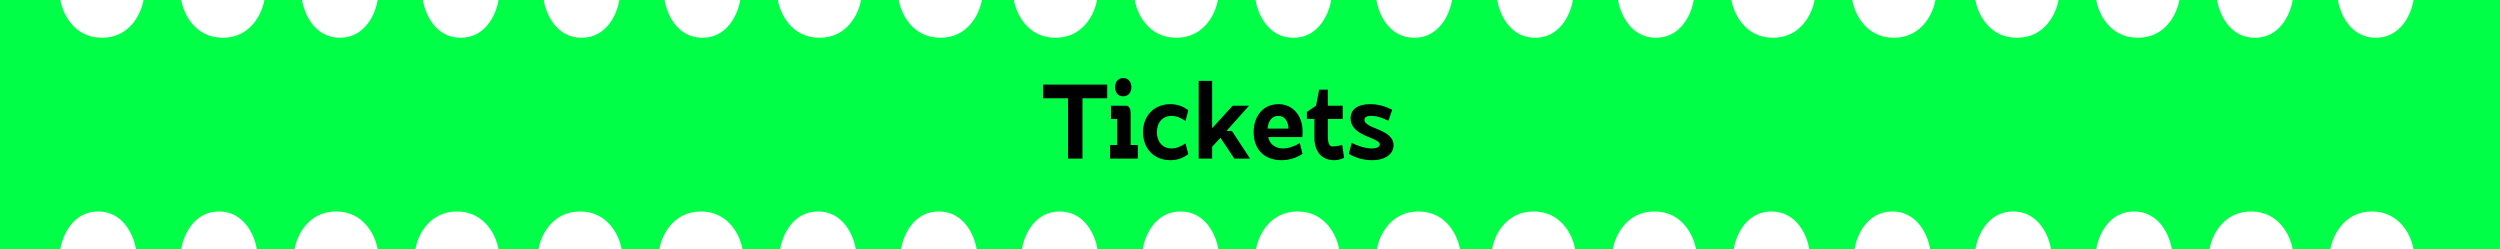 <svg width="331" height="33" viewBox="0 0 331 33" fill="none" xmlns="http://www.w3.org/2000/svg">
<rect width="331" height="33" fill="#00FF47"/>
<path d="M138.112 13.006H141.402V21H143.32V13.006H146.596V11.2H138.112V13.006ZM147.641 11.536C147.641 12.264 148.047 12.754 148.719 12.754C149.377 12.754 149.797 12.264 149.797 11.536C149.797 10.836 149.377 10.332 148.719 10.332C148.047 10.332 147.641 10.836 147.641 11.536ZM146.969 21H150.651V19.194H149.699V15.022C149.699 14.434 149.545 13.986 149.027 14H147.095V15.75H147.921V19.194H146.969V21ZM154.951 13.79C152.823 13.79 151.339 15.302 151.339 17.5C151.339 19.698 152.823 21.21 154.951 21.21C155.805 21.21 156.603 20.958 157.331 20.412L156.967 18.984C156.337 19.404 155.749 19.656 155.119 19.656C153.957 19.656 153.173 18.802 153.173 17.5C153.173 16.198 153.957 15.344 155.119 15.344C155.749 15.344 156.337 15.596 156.967 16.016L157.331 14.588C156.603 14.042 155.805 13.79 154.951 13.79ZM158.709 10.71V21H160.487V19.432L161.593 18.242L163.427 21H165.513L163.105 17.332H162.391L165.373 14H163.203L160.487 16.982V10.71H158.709ZM165.982 17.5C165.982 19.796 167.41 21.21 169.692 21.21C170.7 21.21 171.778 20.86 172.45 20.356L172.1 18.942C171.428 19.362 170.546 19.656 169.874 19.656C168.908 19.656 168.11 19.138 167.914 18.144H172.422C172.45 17.934 172.464 17.71 172.464 17.472C172.492 15.372 171.232 13.79 169.258 13.79C167.312 13.79 165.982 15.302 165.982 17.5ZM167.83 17.024C167.914 15.946 168.46 15.344 169.258 15.344C170.126 15.344 170.546 16.058 170.602 17.024H167.83ZM175.804 15.75H177.778V14H175.804V11.872H174.656L174.25 13.986L173.032 14.826V15.75H174.026V18.186C174.026 20.09 175.006 21.21 176.672 21.21C177.162 21.21 177.512 21.084 177.96 20.902L177.708 19.18C177.428 19.292 176.504 19.446 176.224 19.362C175.804 19.18 175.804 18.256 175.804 18.102V15.75ZM178.585 20.356C179.411 20.874 180.503 21.21 181.651 21.21C183.457 21.21 184.507 20.37 184.507 19.236C184.507 17.038 180.657 17.094 180.657 15.862C180.657 15.498 180.979 15.344 181.567 15.344C182.351 15.344 183.093 15.638 183.835 15.988L184.325 14.532C183.583 14.154 182.603 13.79 181.413 13.79C179.775 13.79 178.823 14.462 178.823 15.666C178.823 18.102 182.687 18.158 182.687 19.124C182.687 19.432 182.295 19.656 181.623 19.656C180.825 19.656 179.719 19.32 178.977 18.9L178.585 20.356Z" fill="black"/>
<path d="M13.5 5C9.729 5 8.262 1.667 8 0H19C18.738 1.667 17.271 5 13.5 5Z" fill="white"/>
<path d="M29.5 5C25.729 5 24.262 1.667 24 0H35C34.738 1.667 33.271 5 29.5 5Z" fill="white"/>
<path d="M45 5C41.571 5 40.238 1.667 40 0H50C49.762 1.667 48.429 5 45 5Z" fill="white"/>
<path d="M61 5C57.571 5 56.238 1.667 56 0H66C65.762 1.667 64.429 5 61 5Z" fill="white"/>
<path d="M77 5C73.571 5 72.238 1.667 72 0H82C81.762 1.667 80.429 5 77 5Z" fill="white"/>
<path d="M93 5C89.571 5 88.238 1.667 88 0H98C97.762 1.667 96.429 5 93 5Z" fill="white"/>
<path d="M108.5 5C104.729 5 103.262 1.667 103 0H114C113.738 1.667 112.271 5 108.5 5Z" fill="white"/>
<path d="M124.5 5C120.729 5 119.262 1.667 119 0H130C129.738 1.667 128.271 5 124.5 5Z" fill="white"/>
<path d="M139.746 5C135.975 5 134.508 1.667 134.246 0H145.246C144.984 1.667 143.518 5 139.746 5Z" fill="white"/>
<path d="M155.746 5C151.975 5 150.508 1.667 150.246 0H161.246C160.984 1.667 159.518 5 155.746 5Z" fill="white"/>
<path d="M171.246 5C167.818 5 166.484 1.667 166.246 0H176.246C176.008 1.667 174.675 5 171.246 5Z" fill="white"/>
<path d="M187.246 5C183.818 5 182.484 1.667 182.246 0H192.246C192.008 1.667 190.675 5 187.246 5Z" fill="white"/>
<path d="M203.246 5C199.818 5 198.484 1.667 198.246 0H208.246C208.008 1.667 206.675 5 203.246 5Z" fill="white"/>
<path d="M219.246 5C215.818 5 214.484 1.667 214.246 0H224.246C224.008 1.667 222.675 5 219.246 5Z" fill="white"/>
<path d="M234.746 5C230.975 5 229.508 1.667 229.246 0H240.246C239.984 1.667 238.518 5 234.746 5Z" fill="white"/>
<path d="M250.746 5C246.975 5 245.508 1.667 245.246 0H256.246C255.984 1.667 254.518 5 250.746 5Z" fill="white"/>
<path d="M267.047 5C263.275 5 261.809 1.667 261.547 0H272.547C272.285 1.667 270.818 5 267.047 5Z" fill="white"/>
<path d="M283.047 5C279.275 5 277.809 1.667 277.547 0H288.547C288.285 1.667 286.818 5 283.047 5Z" fill="white"/>
<path d="M298.551 5C295.122 5 293.789 1.667 293.551 0H303.551C303.313 1.667 301.979 5 298.551 5Z" fill="white"/>
<path d="M314.551 5C311.122 5 309.789 1.667 309.551 0H319.551C319.313 1.667 317.979 5 314.551 5Z" fill="white"/>
<path d="M314.051 28C317.822 28 319.289 31.333 319.551 33L308.551 33C308.813 31.333 310.279 28 314.051 28Z" fill="white"/>
<path d="M298.051 28C301.822 28 303.289 31.333 303.551 33L292.551 33C292.813 31.333 294.279 28 298.051 28Z" fill="white"/>
<path d="M282.551 28C285.979 28 287.313 31.333 287.551 33L277.551 33C277.789 31.333 279.122 28 282.551 28Z" fill="white"/>
<path d="M266.551 28C269.979 28 271.313 31.333 271.551 33L261.551 33C261.789 31.333 263.122 28 266.551 28Z" fill="white"/>
<path d="M250.551 28C253.979 28 255.313 31.333 255.551 33L245.551 33C245.789 31.333 247.122 28 250.551 28Z" fill="white"/>
<path d="M234.551 28C237.979 28 239.313 31.333 239.551 33L229.551 33C229.789 31.333 231.122 28 234.551 28Z" fill="white"/>
<path d="M219.051 28C222.822 28 224.289 31.333 224.551 33L213.551 33C213.813 31.333 215.279 28 219.051 28Z" fill="white"/>
<path d="M203.051 28C206.822 28 208.289 31.333 208.551 33L197.551 33C197.813 31.333 199.279 28 203.051 28Z" fill="white"/>
<path d="M187.805 28C191.576 28 193.043 31.333 193.305 33L182.305 33C182.567 31.333 184.033 28 187.805 28Z" fill="white"/>
<path d="M171.805 28C175.576 28 177.043 31.333 177.305 33L166.305 33C166.567 31.333 168.033 28 171.805 28Z" fill="white"/>
<path d="M156.305 28C159.733 28 161.067 31.333 161.305 33L151.305 33C151.543 31.333 152.876 28 156.305 28Z" fill="white"/>
<path d="M140.305 28C143.733 28 145.067 31.333 145.305 33L135.305 33C135.543 31.333 136.876 28 140.305 28Z" fill="white"/>
<path d="M124.305 28C127.733 28 129.067 31.333 129.305 33L119.305 33C119.543 31.333 120.876 28 124.305 28Z" fill="white"/>
<path d="M108.305 28C111.733 28 113.067 31.333 113.305 33L103.305 33C103.543 31.333 104.876 28 108.305 28Z" fill="white"/>
<path d="M92.805 28C96.576 28 98.043 31.333 98.305 33L87.305 33C87.567 31.333 89.033 28 92.805 28Z" fill="white"/>
<path d="M76.805 28C80.576 28 82.043 31.333 82.305 33L71.305 33C71.567 31.333 73.033 28 76.805 28Z" fill="white"/>
<path d="M60.504 28C64.275 28 65.742 31.333 66.004 33L55.004 33C55.266 31.333 56.733 28 60.504 28Z" fill="white"/>
<path d="M44.504 28C48.275 28 49.742 31.333 50.004 33L39.004 33C39.266 31.333 40.733 28 44.504 28Z" fill="white"/>
<path d="M29 28C32.429 28 33.762 31.333 34 33L24 33C24.238 31.333 25.571 28 29 28Z" fill="white"/>
<path d="M13 28C16.429 28 17.762 31.333 18 33L8 33C8.238 31.333 9.571 28 13 28Z" fill="white"/>
</svg>
